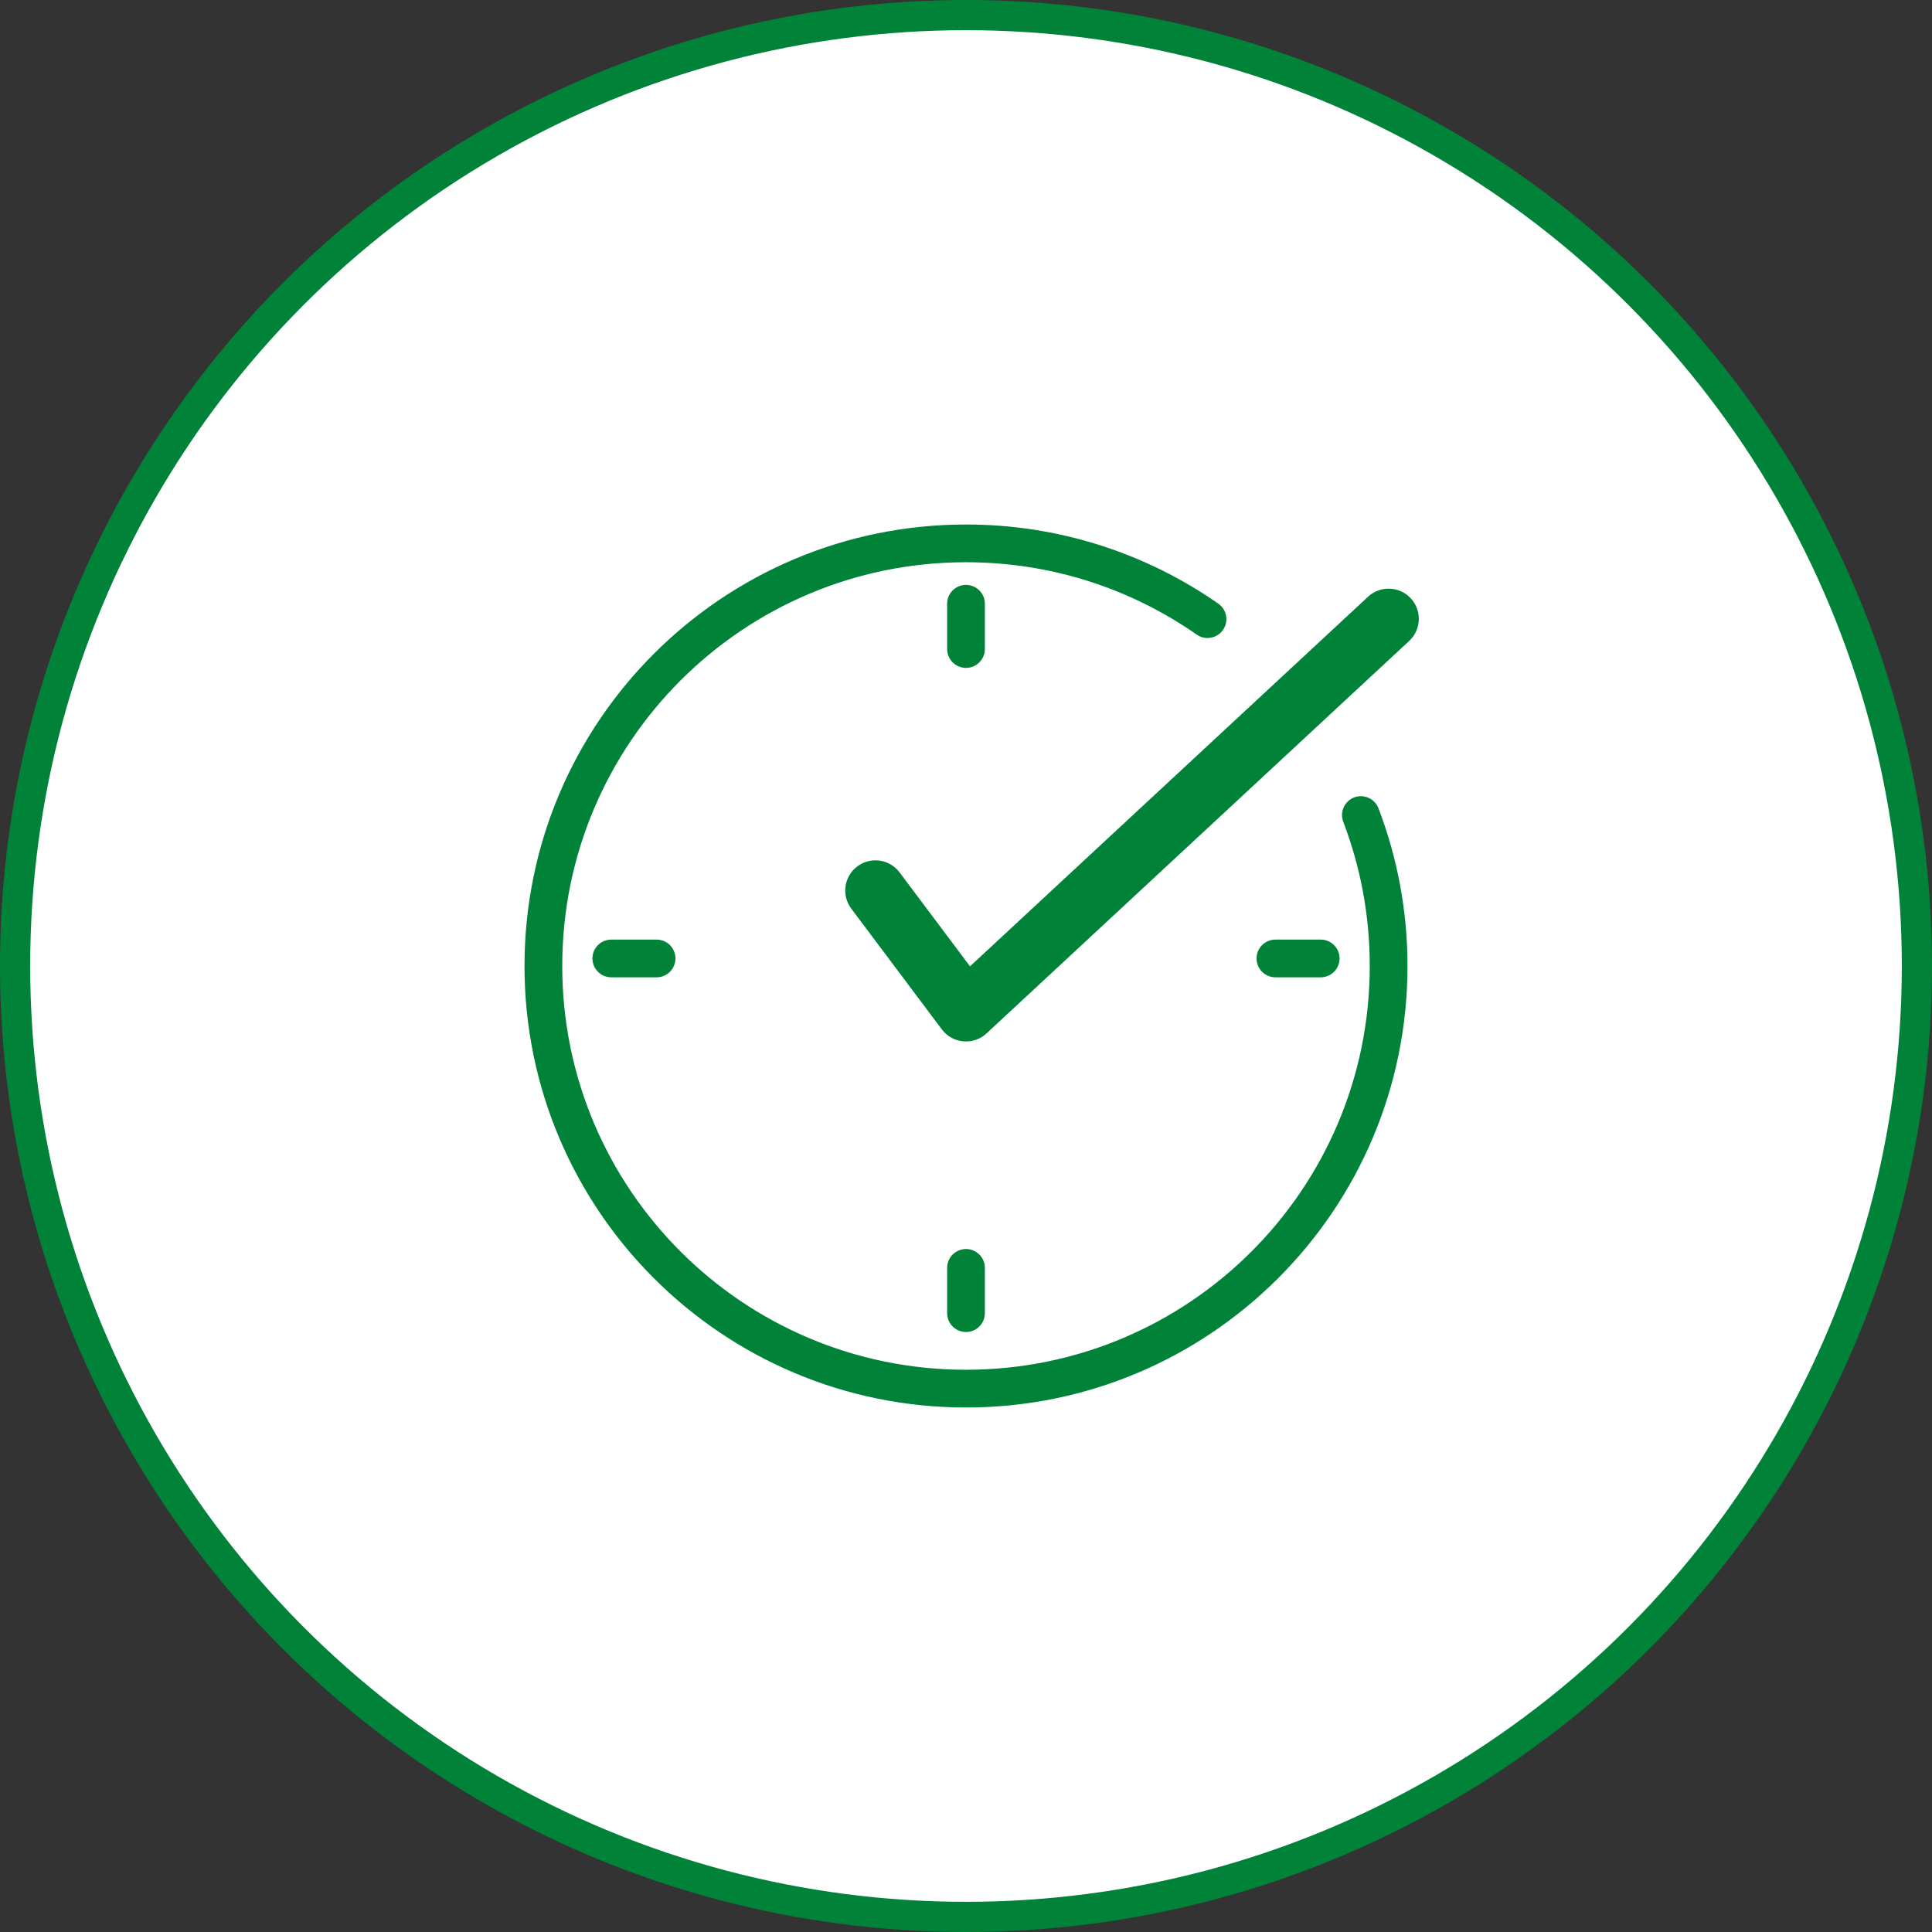 <svg width="64" height="64" viewBox="0 0 64 64" fill="none" xmlns="http://www.w3.org/2000/svg">
<rect x="0" y="0" width="64" height="64" fill="#333333" stroke="none"/>
<circle cx="32" cy="32" r="31.5" fill="white" stroke="#008338"/>
<rect width="32" height="32" transform="translate(16 16)" fill="white"/>
<path d="M18.625 32C18.625 24.613 24.613 18.625 32 18.625C34.843 18.625 37.476 19.511 39.642 21.022C39.925 21.22 40.315 21.15 40.513 20.867C40.71 20.584 40.641 20.194 40.358 19.997C37.988 18.344 35.106 17.375 32 17.375C23.923 17.375 17.375 23.923 17.375 32C17.375 40.077 23.923 46.625 32 46.625C40.077 46.625 46.625 40.077 46.625 32C46.625 30.161 46.285 28.4 45.664 26.777C45.541 26.454 45.18 26.293 44.858 26.416C44.535 26.54 44.374 26.901 44.497 27.223C45.064 28.706 45.375 30.316 45.375 32C45.375 39.387 39.387 45.375 32 45.375C24.613 45.375 18.625 39.387 18.625 32Z" fill="#008338"/>
<path d="M32.625 20C32.625 19.655 32.345 19.375 32 19.375C31.655 19.375 31.375 19.655 31.375 20V21.5C31.375 21.845 31.655 22.125 32 22.125C32.345 22.125 32.625 21.845 32.625 21.5V20Z" fill="#008338"/>
<path d="M19.625 31.75C19.625 31.405 19.905 31.125 20.25 31.125H21.75C22.095 31.125 22.375 31.405 22.375 31.75C22.375 32.095 22.095 32.375 21.75 32.375H20.25C19.905 32.375 19.625 32.095 19.625 31.75Z" fill="#008338"/>
<path d="M32.625 42C32.625 41.655 32.345 41.375 32 41.375C31.655 41.375 31.375 41.655 31.375 42V43.5C31.375 43.845 31.655 44.125 32 44.125C32.345 44.125 32.625 43.845 32.625 43.5V42Z" fill="#008338"/>
<path d="M41.625 31.75C41.625 31.405 41.905 31.125 42.25 31.125H43.75C44.095 31.125 44.375 31.405 44.375 31.75C44.375 32.095 44.095 32.375 43.75 32.375H42.25C41.905 32.375 41.625 32.095 41.625 31.75Z" fill="#008338"/>
<path d="M46.68 21.233C47.085 20.857 47.109 20.224 46.733 19.82C46.357 19.415 45.724 19.391 45.319 19.767L32.133 32.011L29.8 28.9C29.469 28.458 28.842 28.369 28.4 28.7C27.958 29.031 27.869 29.658 28.2 30.1L31.2 34.1C31.37 34.327 31.628 34.471 31.911 34.496C32.193 34.521 32.473 34.426 32.68 34.233L46.68 21.233Z" fill="#008338"/>
</svg>
